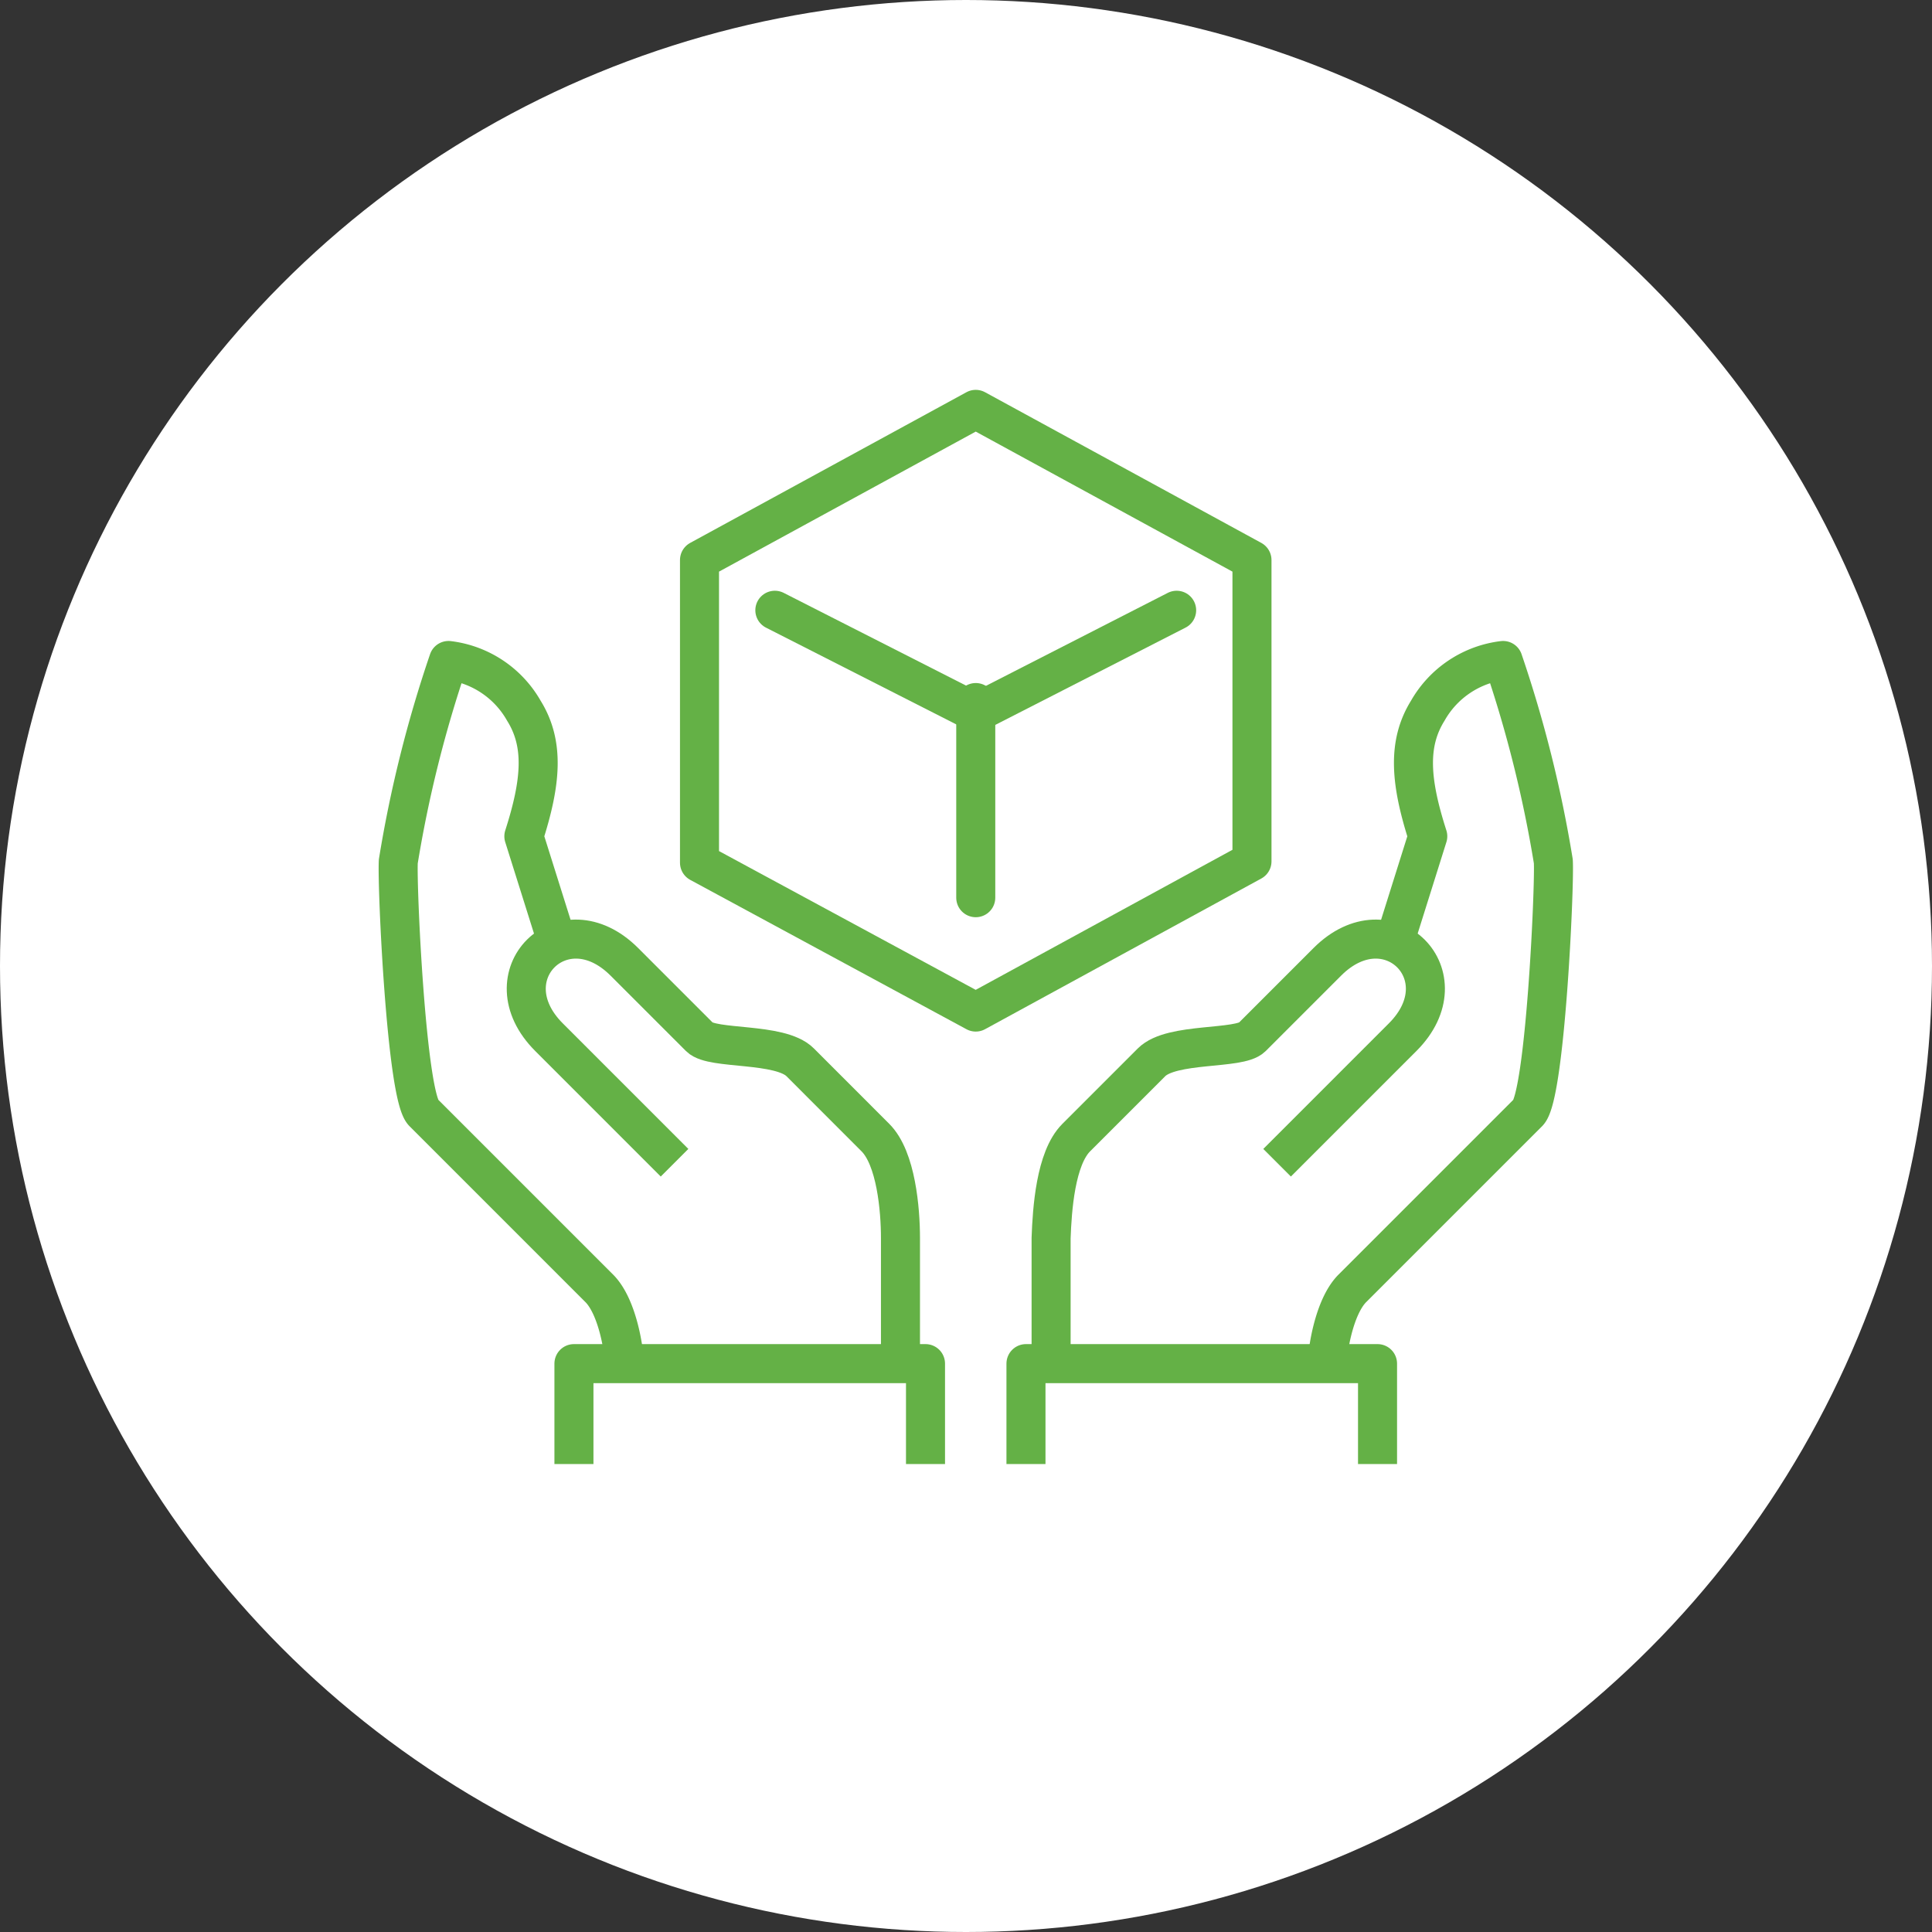 <svg xmlns="http://www.w3.org/2000/svg" width="99" height="99" viewBox="0 0 99 99">
  <rect x="0" y="0" width="99" height="99" fill="#333333" stroke="none"/>
  <g id="Group_1427" data-name="Group 1427" transform="translate(-1146 -1975)">
    <circle id="Ellipse_71" data-name="Ellipse 71" cx="49.5" cy="49.5" r="49.5" transform="translate(1146 1975)" fill="#fff"/>
    <g id="Group_1368" data-name="Group 1368" transform="translate(957.403 1784.977)">
      <path id="Path_5624" data-name="Path 5624" d="M235.155,241.883l14.155-7.721V218.721L235.155,211,221,218.721V234.23Z" transform="translate(3.441 0)" fill="none" stroke="#64b146" stroke-linejoin="round" stroke-width="2"/>
      <path id="Path_5625" data-name="Path 5625" d="M224,219l10.323,5.249L244.589,219" transform="translate(4.302 2.294)" fill="none" stroke="#64b146" stroke-linecap="round" stroke-linejoin="round" stroke-width="2"/>
      <line id="Line_2" data-name="Line 2" y2="10" transform="translate(238.597 226.023)" fill="none" stroke="#64b146" stroke-linecap="round" stroke-linejoin="round" stroke-width="2"/>
      <path id="Path_5626" data-name="Path 5626" d="M246,257.03c0-.6.326-2.9,1.287-3.86l9.008-9.008c.872-.872,1.36-11.573,1.287-12.868A63.427,63.427,0,0,0,255.008,221a5.149,5.149,0,0,0-3.86,2.574c-1.065,1.71-.885,3.676,0,6.434l-1.608,5.118" transform="translate(10.611 2.868)" fill="none" stroke="#64b146" stroke-linejoin="round" stroke-width="2"/>
      <path id="Path_5627" data-name="Path 5627" d="M246.581,243.554l6.434-6.434c3.14-3.14-.721-7-3.86-3.86l-3.86,3.86c-.654.654-4.11.25-5.147,1.287l-3.86,3.86c-1.06,1.06-1.234,3.676-1.287,5.147v6.434" transform="translate(7.457 6.05)" fill="none" stroke="#64b146" stroke-linejoin="round" stroke-width="2"/>
      <path id="Path_5628" data-name="Path 5628" d="M252.015,254.147V249H234v5.147" transform="translate(7.17 10.898)" fill="none" stroke="#64b146" stroke-linejoin="round" stroke-width="2"/>
      <path id="Path_5629" data-name="Path 5629" d="M220.589,257.03c0-.6-.326-2.9-1.287-3.86l-9.008-9.008c-.872-.872-1.361-11.573-1.287-12.868A63.291,63.291,0,0,1,211.581,221a5.149,5.149,0,0,1,3.86,2.574c1.065,1.71.885,3.676,0,6.434l1.609,5.118" transform="translate(0 2.868)" fill="none" stroke="#64b146" stroke-linejoin="round" stroke-width="2"/>
      <path id="Path_5630" data-name="Path 5630" d="M221.7,243.554l-6.433-6.434c-3.14-3.14.721-7,3.862-3.86l3.86,3.86c.655.654,4.111.25,5.147,1.287.461.461,2.8,2.8,3.858,3.86s1.283,3.676,1.283,5.147v6.434" transform="translate(1.462 6.05)" fill="none" stroke="#64b146" stroke-linejoin="round" stroke-width="2"/>
      <path id="Path_5631" data-name="Path 5631" d="M216,254.147V249h18.015v5.147" transform="translate(2.007 10.898)" fill="none" stroke="#64b146" stroke-linejoin="round" stroke-width="2"/>
    </g>
  </g>
</svg>
